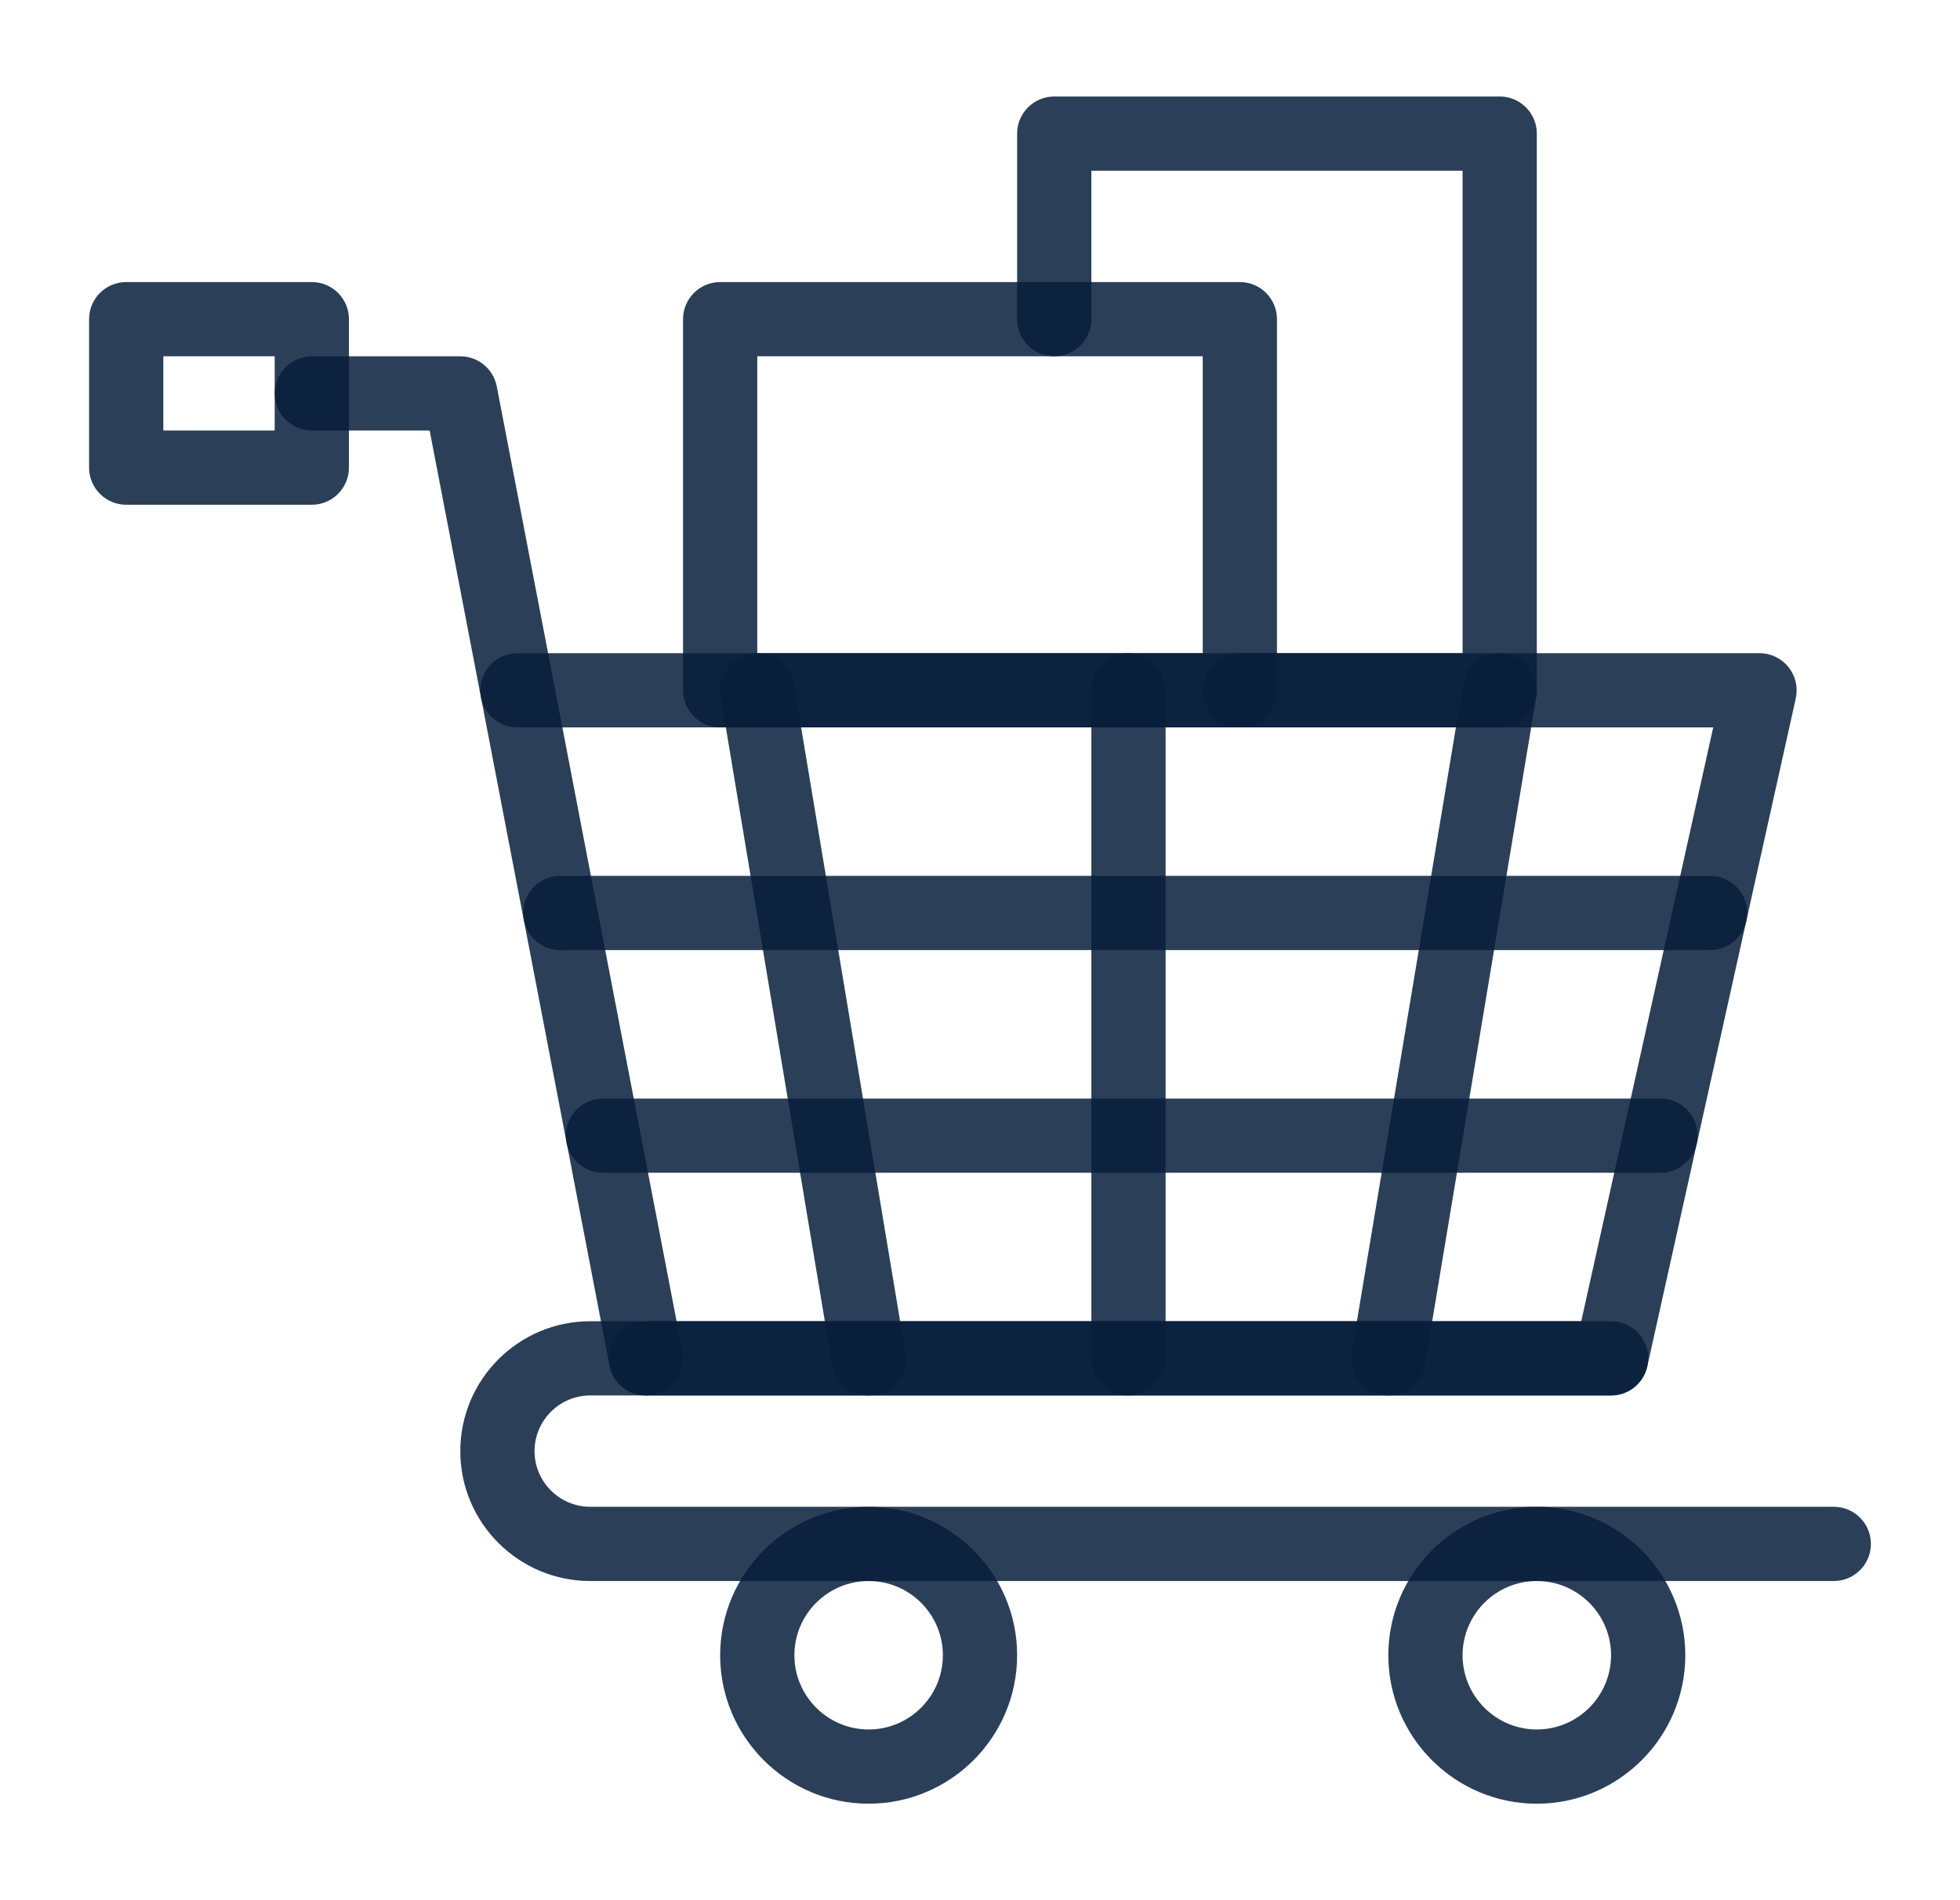 <svg width="33" height="32" viewBox="0 0 33 32" fill="none" xmlns="http://www.w3.org/2000/svg">
<path d="M27.124 23.5H10.874C10.529 23.5 10.249 23.22 10.249 22.875C10.249 22.53 10.529 22.25 10.874 22.25H26.623L28.845 12.25H8.711C8.366 12.25 8.086 11.97 8.086 11.625C8.086 11.28 8.366 11 8.711 11H29.624C29.814 11 29.993 11.086 30.112 11.234C30.23 11.382 30.276 11.575 30.235 11.761L27.735 23.011C27.671 23.297 27.417 23.5 27.124 23.5Z" fill="#081E3B" fill-opacity="0.85"/>
<path d="M10.874 23.5C10.581 23.5 10.319 23.292 10.261 22.993L7.234 7.25H5.25C4.905 7.25 4.625 6.97 4.625 6.625C4.625 6.28 4.905 6 5.25 6H7.75C8.05 6 8.307 6.213 8.364 6.507L11.489 22.757C11.554 23.096 11.332 23.424 10.993 23.489C10.953 23.496 10.913 23.5 10.874 23.5Z" fill="#081E3B" fill-opacity="0.85"/>
<path d="M30.875 26.625H9.938C8.731 26.625 7.75 25.644 7.75 24.438C7.75 23.231 8.731 22.25 9.938 22.25H27.125C27.47 22.25 27.75 22.53 27.75 22.875C27.75 23.22 27.47 23.5 27.125 23.5H9.938C9.421 23.5 9 23.921 9 24.438C9 24.954 9.421 25.375 9.938 25.375H30.875C31.22 25.375 31.5 25.655 31.5 26C31.5 26.345 31.22 26.625 30.875 26.625Z" fill="#081E3B" fill-opacity="0.85"/>
<path d="M14.625 30.375C13.246 30.375 12.125 29.253 12.125 27.875C12.125 26.497 13.246 25.375 14.625 25.375C16.003 25.375 17.125 26.497 17.125 27.875C17.125 29.253 16.003 30.375 14.625 30.375ZM14.625 26.625C13.936 26.625 13.375 27.186 13.375 27.875C13.375 28.564 13.936 29.125 14.625 29.125C15.314 29.125 15.875 28.564 15.875 27.875C15.875 27.186 15.314 26.625 14.625 26.625Z" fill="#081E3B" fill-opacity="0.85"/>
<path d="M25.875 30.375C24.497 30.375 23.375 29.253 23.375 27.875C23.375 26.497 24.497 25.375 25.875 25.375C27.253 25.375 28.375 26.497 28.375 27.875C28.375 29.253 27.253 30.375 25.875 30.375ZM25.875 26.625C25.186 26.625 24.625 27.186 24.625 27.875C24.625 28.564 25.186 29.125 25.875 29.125C26.564 29.125 27.125 28.564 27.125 27.875C27.125 27.186 26.564 26.625 25.875 26.625Z" fill="#081E3B" fill-opacity="0.85"/>
<path d="M5.25 8.5H2.125C1.78 8.5 1.5 8.22 1.5 7.875V5.375C1.5 5.03 1.78 4.75 2.125 4.75H5.25C5.595 4.75 5.875 5.03 5.875 5.375V7.875C5.875 8.22 5.595 8.5 5.25 8.5ZM2.75 7.25H4.625V6H2.75V7.25Z" fill="#081E3B" fill-opacity="0.85"/>
<path d="M27.957 19.75H10.152C9.807 19.75 9.527 19.47 9.527 19.125C9.527 18.78 9.807 18.5 10.152 18.5H27.957C28.302 18.5 28.582 18.78 28.582 19.125C28.582 19.47 28.302 19.75 27.957 19.75Z" fill="#081E3B" fill-opacity="0.85"/>
<path d="M28.793 16H9.434C9.088 16 8.809 15.72 8.809 15.375C8.809 15.03 9.088 14.75 9.434 14.75H28.793C29.138 14.75 29.418 15.03 29.418 15.375C29.418 15.72 29.138 16 28.793 16Z" fill="#081E3B" fill-opacity="0.85"/>
<path d="M23.376 23.5C23.342 23.5 23.307 23.497 23.272 23.491C22.932 23.435 22.702 23.113 22.759 22.772L24.634 11.522C24.69 11.182 25.012 10.952 25.353 11.008C25.693 11.065 25.923 11.387 25.867 11.728L23.992 22.978C23.941 23.283 23.676 23.5 23.376 23.5Z" fill="#081E3B" fill-opacity="0.85"/>
<path d="M19 23.5C18.655 23.5 18.375 23.22 18.375 22.875V11.625C18.375 11.28 18.655 11 19 11C19.345 11 19.625 11.28 19.625 11.625V22.875C19.625 23.22 19.345 23.5 19 23.5Z" fill="#081E3B" fill-opacity="0.85"/>
<path d="M14.624 23.5C14.324 23.5 14.059 23.284 14.009 22.978L12.134 11.728C12.077 11.387 12.307 11.065 12.647 11.009C12.988 10.952 13.31 11.182 13.367 11.522L15.242 22.772C15.298 23.113 15.068 23.435 14.728 23.492C14.693 23.497 14.659 23.5 14.624 23.5Z" fill="#081E3B" fill-opacity="0.85"/>
<path d="M20.875 12.25H12.125C11.78 12.25 11.5 11.97 11.5 11.625V5.375C11.5 5.03 11.78 4.75 12.125 4.75H20.875C21.22 4.75 21.5 5.03 21.5 5.375V11.625C21.5 11.97 21.22 12.25 20.875 12.25ZM12.75 11H20.25V6H12.75V11Z" fill="#081E3B" fill-opacity="0.85"/>
<path d="M25.25 12.25H20.875C20.53 12.25 20.25 11.97 20.25 11.625C20.25 11.28 20.53 11 20.875 11H24.625V2.875H18.375V5.375C18.375 5.72 18.095 6 17.75 6C17.405 6 17.125 5.72 17.125 5.375V2.25C17.125 1.905 17.405 1.625 17.75 1.625H25.25C25.595 1.625 25.875 1.905 25.875 2.25V11.625C25.875 11.97 25.595 12.25 25.25 12.25Z" fill="#081E3B" fill-opacity="0.85"/>
</svg>
